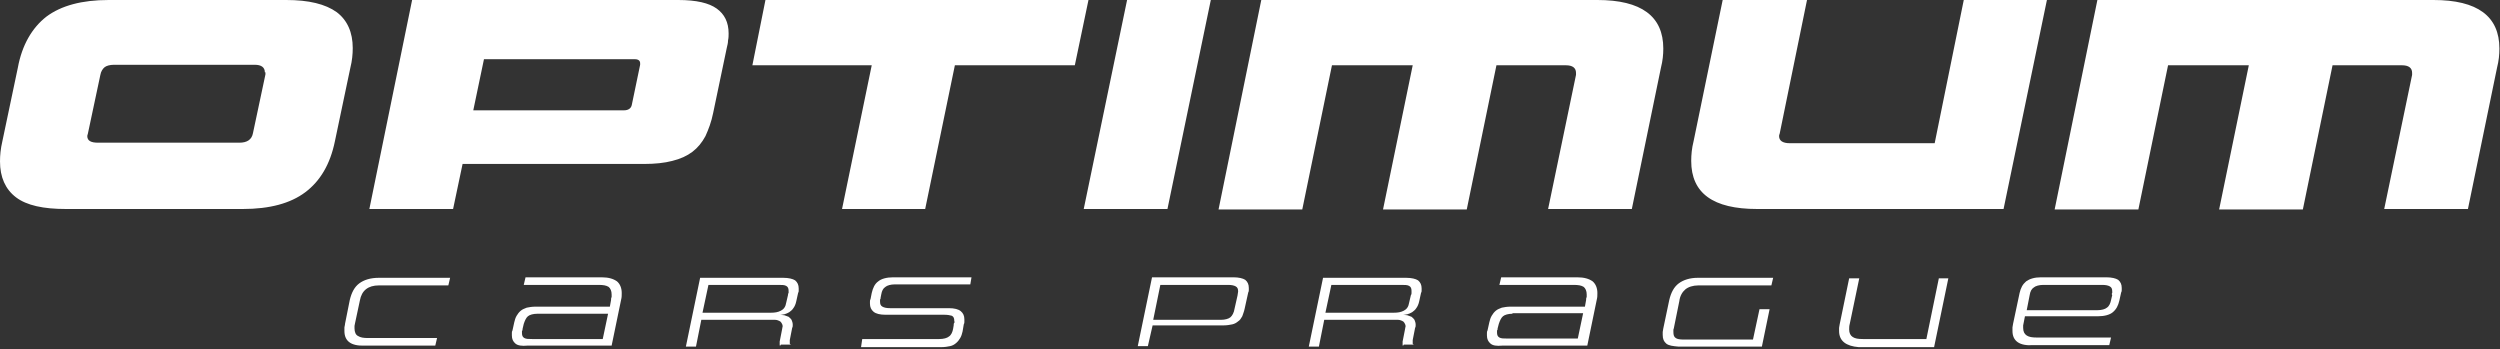 <svg width="179" height="25" viewBox="0 0 179 25" fill="none" xmlns="http://www.w3.org/2000/svg">
<rect x="0" y="0" width="179" height="25" fill="#333333" stroke="none"/>
<path fill-rule="evenodd" clip-rule="evenodd" d="M24.66 23.696C24.66 23.623 24.66 23.515 24.66 23.442C24.66 23.37 24.703 23.297 24.703 23.188L25.043 21.485C25.171 20.942 25.383 20.544 25.723 20.29C26.063 20.036 26.531 19.891 27.126 19.891H32.228L32.101 20.435H27.126C26.361 20.435 25.893 20.797 25.766 21.522L25.426 23.116C25.426 23.188 25.383 23.261 25.383 23.333C25.383 23.406 25.383 23.478 25.383 23.515C25.383 23.768 25.468 23.985 25.638 24.058C25.808 24.167 26.021 24.203 26.361 24.203H31.293L31.166 24.746H26.106C25.128 24.783 24.66 24.42 24.66 23.696ZM36.906 24.601C36.735 24.456 36.65 24.275 36.65 24.022C36.65 23.985 36.65 23.913 36.65 23.841C36.65 23.768 36.65 23.732 36.693 23.659L36.82 23.08C36.863 22.899 36.906 22.754 36.99 22.609C37.075 22.464 37.161 22.355 37.288 22.246C37.416 22.138 37.543 22.101 37.713 22.029C37.883 21.993 38.096 21.956 38.351 21.956H43.666L43.751 21.485C43.751 21.413 43.751 21.341 43.793 21.268C43.793 21.196 43.793 21.123 43.793 21.087C43.793 20.833 43.708 20.652 43.581 20.544C43.411 20.435 43.198 20.399 42.858 20.399H37.501L37.628 19.855H43.071C43.581 19.855 43.921 19.964 44.176 20.145C44.389 20.326 44.516 20.616 44.516 20.978C44.516 21.123 44.516 21.304 44.474 21.449L43.793 24.746H37.756C37.373 24.783 37.075 24.746 36.906 24.601ZM38.479 22.464C38.181 22.464 37.926 22.536 37.798 22.645C37.671 22.754 37.586 22.935 37.501 23.188L37.416 23.551C37.416 23.623 37.416 23.659 37.373 23.696C37.373 23.732 37.373 23.804 37.373 23.841C37.373 24.022 37.416 24.13 37.543 24.203C37.671 24.275 37.841 24.275 38.096 24.275H43.156L43.538 22.464H38.479ZM55.826 24.71C55.826 24.674 55.826 24.638 55.826 24.601C55.826 24.565 55.826 24.565 55.826 24.529C55.826 24.493 55.826 24.493 55.826 24.456L55.996 23.587C55.996 23.515 56.038 23.406 56.038 23.37C56.038 23.261 55.996 23.188 55.953 23.116C55.911 23.044 55.868 23.007 55.783 22.971C55.698 22.935 55.613 22.899 55.486 22.899C55.358 22.899 55.273 22.899 55.146 22.899H50.214L49.831 24.819H49.108L50.129 19.891H56.081C56.464 19.891 56.761 19.964 56.931 20.073C57.101 20.217 57.187 20.399 57.187 20.652C57.187 20.688 57.187 20.761 57.187 20.797C57.187 20.87 57.187 20.906 57.144 20.978L57.016 21.558C56.974 21.775 56.889 21.956 56.804 22.065C56.719 22.21 56.591 22.283 56.506 22.355C56.379 22.427 56.294 22.464 56.166 22.5C56.038 22.536 55.953 22.536 55.868 22.536C55.953 22.536 56.038 22.573 56.166 22.573C56.251 22.609 56.379 22.645 56.464 22.681C56.549 22.754 56.634 22.826 56.676 22.899C56.719 23.007 56.761 23.116 56.761 23.261C56.761 23.333 56.761 23.406 56.719 23.478L56.549 24.348C56.549 24.384 56.549 24.384 56.549 24.42C56.549 24.456 56.549 24.456 56.549 24.493C56.549 24.529 56.549 24.565 56.549 24.601C56.549 24.638 56.591 24.638 56.634 24.674H55.911C55.868 24.783 55.826 24.746 55.826 24.71ZM56.464 20.978C56.464 20.942 56.464 20.87 56.464 20.833C56.464 20.652 56.421 20.544 56.294 20.471C56.166 20.399 55.996 20.399 55.741 20.399H50.724L50.299 22.391H55.188C55.486 22.391 55.698 22.355 55.911 22.246C56.123 22.138 56.251 21.956 56.294 21.667L56.421 21.123C56.421 21.087 56.421 21.015 56.464 20.978ZM61.736 24.275H67.263C67.561 24.275 67.816 24.203 67.944 24.094C68.114 23.985 68.199 23.768 68.241 23.551L68.284 23.297C68.284 23.225 68.284 23.152 68.326 23.116C68.369 23.08 68.326 23.007 68.326 22.971C68.326 22.79 68.284 22.681 68.156 22.609C68.028 22.573 67.858 22.536 67.603 22.536H63.394C63.011 22.536 62.714 22.464 62.544 22.319C62.374 22.174 62.289 21.993 62.289 21.739C62.289 21.703 62.289 21.63 62.289 21.594C62.289 21.558 62.289 21.485 62.331 21.413L62.416 20.978C62.501 20.616 62.629 20.326 62.884 20.145C63.096 19.964 63.479 19.855 63.947 19.855H69.559L69.474 20.362H64.074C63.777 20.362 63.522 20.435 63.394 20.544C63.224 20.652 63.139 20.833 63.096 21.087L63.054 21.304C63.054 21.341 63.054 21.413 63.011 21.449C63.011 21.485 63.011 21.558 63.011 21.594C63.011 21.775 63.054 21.884 63.181 21.956C63.309 22.029 63.479 22.065 63.734 22.065H67.944C68.326 22.065 68.624 22.138 68.794 22.283C68.964 22.427 69.049 22.609 69.049 22.862C69.049 22.935 69.049 22.971 69.049 23.044C69.049 23.116 69.049 23.152 69.006 23.225L68.921 23.732C68.879 23.913 68.836 24.058 68.751 24.203C68.666 24.348 68.581 24.456 68.454 24.565C68.326 24.674 68.199 24.746 68.028 24.783C67.858 24.819 67.646 24.855 67.391 24.855H61.651L61.736 24.275ZM82.187 24.783H81.464L82.485 19.855H88.309C88.692 19.855 88.99 19.927 89.16 20.036C89.33 20.181 89.415 20.362 89.415 20.616C89.415 20.652 89.415 20.725 89.415 20.761C89.415 20.833 89.415 20.87 89.373 20.942L89.117 22.101C89.075 22.319 88.99 22.5 88.947 22.645C88.862 22.79 88.777 22.935 88.65 23.007C88.522 23.116 88.394 23.188 88.225 23.225C88.054 23.261 87.842 23.297 87.629 23.297H82.527L82.187 24.783ZM88.65 20.87C88.65 20.688 88.607 20.58 88.48 20.507C88.352 20.435 88.182 20.399 87.927 20.399H83.08L82.57 22.899H87.417C87.714 22.899 87.969 22.826 88.097 22.717C88.225 22.609 88.352 22.391 88.394 22.101L88.607 21.159L88.65 20.87ZM100.427 24.71C100.427 24.674 100.427 24.638 100.427 24.601C100.427 24.565 100.427 24.565 100.427 24.529C100.427 24.493 100.427 24.493 100.427 24.456L100.597 23.587C100.597 23.515 100.64 23.406 100.64 23.37C100.64 23.261 100.597 23.188 100.555 23.116C100.512 23.044 100.47 23.007 100.385 22.971C100.3 22.935 100.214 22.899 100.087 22.899C99.959 22.899 99.874 22.899 99.747 22.899H94.815L94.432 24.819H93.709L94.73 19.891H100.682C101.065 19.891 101.362 19.964 101.533 20.073C101.703 20.217 101.788 20.399 101.788 20.652C101.788 20.688 101.788 20.761 101.788 20.797C101.788 20.87 101.788 20.906 101.745 20.978L101.618 21.558C101.575 21.775 101.49 21.956 101.405 22.065C101.32 22.21 101.192 22.283 101.107 22.355C100.98 22.427 100.895 22.464 100.767 22.5C100.64 22.536 100.555 22.536 100.47 22.536C100.555 22.536 100.64 22.573 100.767 22.573C100.852 22.609 100.98 22.645 101.065 22.681C101.15 22.754 101.235 22.826 101.277 22.899C101.32 23.007 101.362 23.116 101.362 23.261C101.362 23.333 101.362 23.406 101.32 23.478L101.15 24.348C101.15 24.384 101.15 24.384 101.15 24.42C101.15 24.456 101.15 24.456 101.15 24.493C101.15 24.529 101.15 24.565 101.15 24.601C101.15 24.638 101.192 24.638 101.235 24.674H100.512C100.47 24.783 100.427 24.746 100.427 24.71ZM101.065 20.978C101.065 20.942 101.065 20.87 101.065 20.833C101.065 20.652 101.022 20.544 100.895 20.471C100.767 20.399 100.597 20.399 100.342 20.399H95.325L94.9 22.391H99.789C100.087 22.391 100.3 22.355 100.512 22.246C100.725 22.138 100.852 21.956 100.895 21.667L101.022 21.123C101.065 21.087 101.065 21.015 101.065 20.978ZM106.72 24.601C106.55 24.456 106.465 24.275 106.465 24.022C106.465 23.985 106.465 23.913 106.465 23.841C106.465 23.768 106.465 23.732 106.507 23.659L106.635 23.08C106.677 22.899 106.72 22.754 106.805 22.609C106.89 22.464 106.975 22.355 107.102 22.246C107.23 22.138 107.357 22.101 107.528 22.029C107.698 21.993 107.91 21.956 108.165 21.956H113.48L113.565 21.485C113.565 21.413 113.565 21.341 113.608 21.268C113.608 21.196 113.608 21.123 113.608 21.087C113.608 20.833 113.523 20.652 113.395 20.544C113.225 20.435 113.012 20.399 112.672 20.399H107.357L107.485 19.855H112.927C113.438 19.855 113.778 19.964 114.033 20.145C114.245 20.326 114.373 20.616 114.373 20.978C114.373 21.123 114.373 21.304 114.33 21.449L113.65 24.746H107.57C107.145 24.783 106.89 24.746 106.72 24.601ZM108.293 22.464C107.995 22.464 107.74 22.536 107.613 22.645C107.485 22.754 107.4 22.935 107.315 23.188L107.23 23.515C107.23 23.587 107.23 23.623 107.187 23.659C107.187 23.696 107.187 23.768 107.187 23.804C107.187 23.985 107.23 24.094 107.357 24.167C107.485 24.239 107.655 24.239 107.91 24.239H112.97L113.352 22.427H108.293V22.464ZM119.305 24.601C119.135 24.456 119.05 24.275 119.05 23.985C119.05 23.913 119.05 23.841 119.05 23.768C119.05 23.696 119.092 23.587 119.092 23.515L119.518 21.485C119.645 20.942 119.858 20.544 120.198 20.29C120.538 20.036 121.006 19.891 121.558 19.891H126.958L126.831 20.435H121.601C121.218 20.435 120.878 20.544 120.666 20.725C120.453 20.906 120.283 21.196 120.24 21.558L119.858 23.442C119.858 23.515 119.815 23.551 119.815 23.623C119.815 23.696 119.815 23.732 119.815 23.768C119.815 23.985 119.858 24.13 119.985 24.203C120.07 24.275 120.283 24.312 120.538 24.312H125.513L125.98 22.138H126.703L126.15 24.819H120.198C119.773 24.783 119.475 24.746 119.305 24.601ZM131.678 23.696C131.678 23.623 131.678 23.551 131.678 23.478C131.678 23.406 131.72 23.297 131.72 23.225L132.4 19.927H133.123L132.443 23.188C132.4 23.333 132.4 23.478 132.4 23.587C132.4 23.841 132.486 24.022 132.656 24.13C132.826 24.239 133.038 24.275 133.378 24.275H137.928L138.821 19.927H139.501L138.481 24.855H133.081C132.188 24.783 131.678 24.42 131.678 23.696ZM144.093 23.696C144.093 23.623 144.093 23.551 144.093 23.442C144.093 23.37 144.135 23.261 144.135 23.188L144.603 20.978C144.688 20.616 144.816 20.362 145.071 20.145C145.326 19.964 145.666 19.855 146.134 19.855H150.811C151.193 19.855 151.491 19.927 151.661 20.036C151.831 20.181 151.916 20.362 151.916 20.616C151.916 20.652 151.916 20.725 151.916 20.761C151.916 20.833 151.916 20.87 151.874 20.942L151.746 21.522C151.661 21.884 151.533 22.138 151.278 22.355C151.066 22.536 150.683 22.645 150.215 22.645H144.986L144.901 23.08C144.901 23.152 144.858 23.225 144.858 23.297C144.858 23.37 144.858 23.442 144.858 23.478C144.858 23.732 144.943 23.913 145.113 24.022C145.283 24.13 145.496 24.167 145.836 24.167H151.151L151.023 24.71H145.581C144.603 24.783 144.093 24.42 144.093 23.696ZM151.236 20.978C151.236 20.942 151.236 20.906 151.236 20.87C151.236 20.688 151.193 20.58 151.066 20.507C150.938 20.435 150.768 20.399 150.513 20.399H146.304C146.006 20.399 145.751 20.471 145.624 20.58C145.453 20.688 145.368 20.87 145.326 21.123L145.113 22.21H150.173C150.471 22.21 150.726 22.138 150.853 22.029C151.023 21.92 151.108 21.703 151.151 21.485L151.236 21.123C151.193 21.087 151.193 21.015 151.236 20.978ZM1.148 14.13C0.383 13.551 0 12.681 0 11.558C0 11.123 0.043 10.652 0.17 10.109L1.276 4.855C1.573 3.225 2.296 1.993 3.316 1.196C4.379 0.399 5.867 0 7.781 0H20.494C22.109 0 23.3 0.29 24.108 0.87C24.873 1.449 25.256 2.319 25.256 3.442C25.256 3.877 25.213 4.348 25.085 4.855L23.98 10.109C23.64 11.775 22.917 12.971 21.854 13.768C20.791 14.565 19.303 14.964 17.39 14.964H4.719C3.104 14.964 1.913 14.71 1.148 14.13ZM18.963 5.181C18.963 4.819 18.708 4.638 18.24 4.638H8.163C7.866 4.638 7.611 4.71 7.483 4.819C7.356 4.928 7.228 5.109 7.186 5.362L6.293 9.565C6.293 9.601 6.25 9.674 6.25 9.746C6.25 10.072 6.505 10.217 7.015 10.217H17.135C17.687 10.217 18.028 10 18.113 9.529L19.006 5.326V5.181H18.963ZM32.441 14.964H26.446L29.507 0H48.555C49.873 0 50.766 0.217 51.319 0.616C51.872 1.014 52.169 1.594 52.169 2.391C52.169 2.536 52.169 2.717 52.127 2.899C52.127 3.08 52.084 3.225 52.042 3.406L51.064 8.08C50.936 8.732 50.724 9.275 50.511 9.746C50.256 10.217 49.958 10.58 49.576 10.87C49.193 11.159 48.725 11.377 48.13 11.522C47.577 11.667 46.897 11.739 46.132 11.739H33.121L32.441 14.964ZM45.834 4.529C45.834 4.348 45.707 4.239 45.452 4.239H34.652L33.887 7.899H44.686C44.984 7.899 45.196 7.754 45.239 7.5L45.834 4.638V4.529ZM62.416 4.674H53.87L54.806 0H77.935L76.957 4.674H68.369L66.243 14.964H60.29L62.416 4.674ZM80.699 0H86.694L83.59 14.964H77.595L80.699 0ZM112.842 5.362V5.217C112.842 4.855 112.587 4.674 112.119 4.674H107.145L105.019 15H99.024L101.15 4.674H95.368L93.242 15H87.247L90.308 0H114.373C117.519 0 119.092 1.159 119.092 3.478C119.092 3.913 119.05 4.348 118.922 4.855L116.839 14.964H110.844L112.842 5.362ZM121.091 11.522C121.091 11.087 121.133 10.616 121.261 10.109L123.344 0H129.382L127.426 9.565C127.426 9.601 127.383 9.638 127.383 9.746C127.383 10.072 127.638 10.254 128.149 10.254H138.523L140.606 0H146.559L143.455 14.964H125.81C122.664 14.964 121.091 13.841 121.091 11.522ZM172.707 5.362V5.217C172.707 4.855 172.452 4.674 171.985 4.674H167.01L164.884 15H158.889L161.015 4.674H155.233L153.107 15H147.112L150.173 0H174.238C177.384 0 178.957 1.159 178.957 3.478C178.957 3.913 178.915 4.348 178.787 4.855L176.704 14.964H170.709L172.707 5.362Z" fill="white"/>
</svg>
